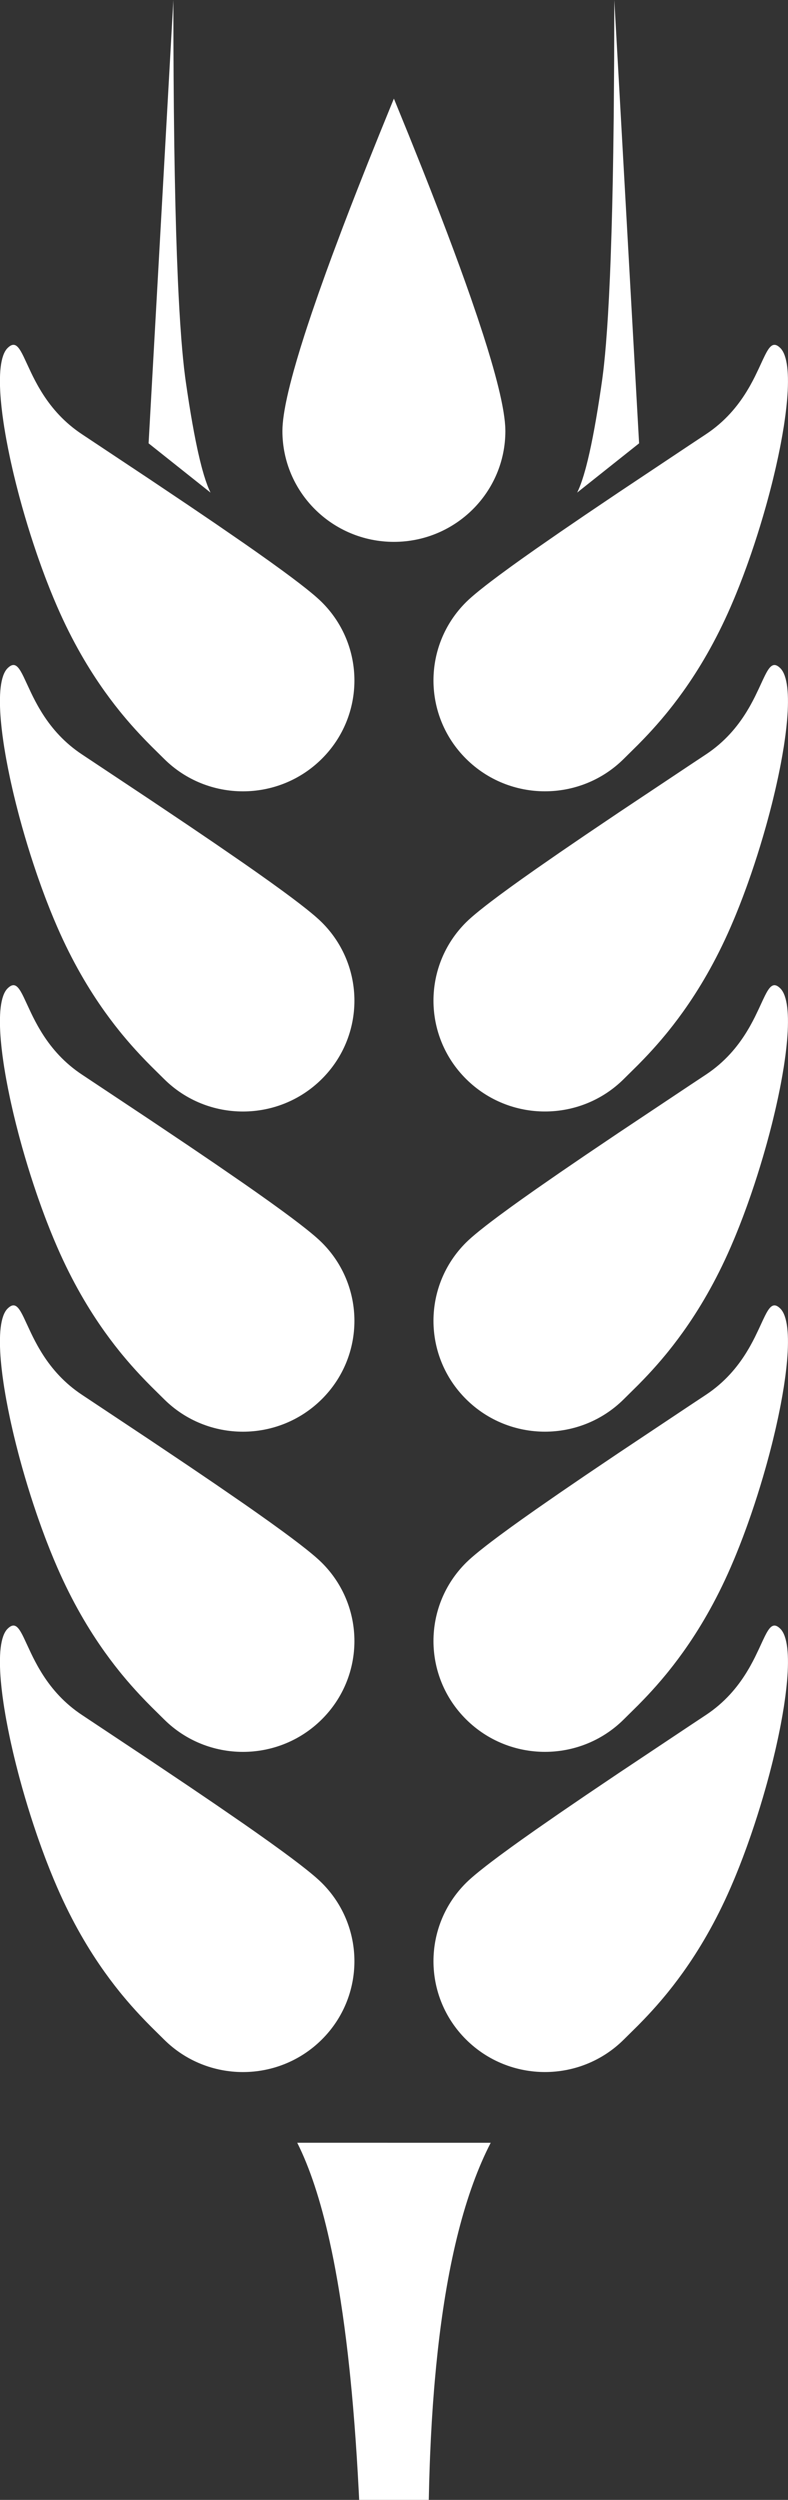 <svg height="203" viewBox="0 0 64 203" width="64" xmlns="http://www.w3.org/2000/svg"><rect x="0" y="0" width="64" height="203" fill="#333333" stroke="none"/><path d="m1106.858 385c-2.066 4-3.499 9.63-4.301 16.889l-.128 1.225-.116 1.255c-.018.212-.036.425-.054.639l-.099 1.3c-.062.877-.116 1.774-.162 2.691l-.063 1.391c-.01.234-.019.47-.027.707l-.046 1.436-.034 1.466h-5.654l-.036-.72-.077-1.417-.084-1.386-.091-1.356-.098-1.325-.105-1.294-.112-1.263-.12-1.232c-.021-.203-.041-.404-.062-.604l-.13-1.185-.138-1.155-.145-1.124c-.049-.369-.1-.734-.152-1.093l-.159-1.062c-.081-.523-.165-1.035-.252-1.535l-.177-.985c-.09-.485-.183-.957-.279-1.419l-.195-.907c-.728-3.27-1.601-5.916-2.618-7.939zm23.52-41.741c.585.582.731 2.141.548 4.245l-.058.587c-.022.2-.047.404-.074.612l-.089.635c-.016.108-.033.216-.05.326l-.111.666-.125.685c-.022.116-.044.232-.068.349l-.145.709-.158.722c-.027.121-.055.243-.083.365l-.176.739c-.03.124-.061.248-.092.373l-.193.751-.204.756c-.035.126-.07.253-.106.38l-.219.761-.228.762-.237.761-.246.758-.253.753-.261.746c-.044.124-.088.247-.133.37l-.271.732-.277.72-.283.706c-.048.116-.095.232-.143.347l-.291.682c-1.233 2.836-2.585 5.1-3.874 6.904l-.405.555-.399.525-.392.496c-.065.08-.129.159-.193.237l-.38.454-.37.427-.359.401-.346.376-.333.351-.47.483-1.166 1.154c-3.536 3.515-9.268 3.515-12.804 0-3.536-3.515-3.536-9.213 0-12.728l.212-.203.25-.224.286-.244.321-.264.545-.432.404-.311.665-.5.989-.725.815-.585 1.176-.831 1.939-1.345 2.122-1.449 2.669-1.8 5.779-3.852 1.309-.868c1.541-1.021 2.559-2.266 3.282-3.434l.219-.366c.035-.06.069-.121.102-.18l.192-.354.177-.344.312-.649.331-.716.176-.366.111-.213c.347-.633.649-.859 1.134-.377zm-62.756 0c.459-.456.755-.278 1.079.281l.11.2.113.226.599 1.283.162.332.177.344.192.354c.033.06.068.12.102.18l.219.366c.685 1.107 1.635 2.282 3.043 3.271l.239.163 5.487 3.648 3.149 2.114 2.203 1.495 2.355 1.622.927.649 1.151.817 1.045.757.709.525.641.487.57.446.338.274.304.254c.048.041.094.081.138.12l.25.224.212.203c3.536 3.515 3.536 9.213 0 12.728-3.536 3.515-9.268 3.515-12.804-0l-1.017-1.005-.458-.465-.493-.518-.346-.376-.359-.401-.37-.427-.38-.454c-.064-.078-.129-.157-.193-.237l-.392-.496-.399-.525-.405-.555c-1.289-1.804-2.641-4.068-3.874-6.904l-.291-.682-.286-.699-.28-.714c-.046-.12-.092-.241-.138-.362l-.271-.732-.264-.742c-.043-.124-.087-.249-.13-.374l-.253-.753-.246-.758-.237-.761-.228-.762-.219-.761-.209-.759c-.034-.126-.067-.252-.1-.378l-.193-.751-.182-.743c-.029-.123-.058-.246-.086-.368l-.164-.728c-.026-.12-.052-.24-.077-.359l-.145-.709-.132-.693c-.021-.114-.041-.228-.061-.34l-.111-.666c-.017-.109-.034-.218-.05-.326l-.089-.635c-.027-.208-.052-.412-.074-.612l-.058-.587c-.183-2.104-.037-3.663.548-4.245zm62.756-26c.585.582.731 2.141.548 4.245l-.058.587c-.022.2-.047.404-.074.612l-.089.635c-.016.108-.033.216-.05.326l-.111.666-.125.685c-.022.116-.044.232-.068.349l-.145.709-.158.722c-.027.121-.055.243-.083.365l-.176.739c-.03.124-.061.248-.092.373l-.193.751-.204.756c-.035.126-.07.253-.106.38l-.219.761-.228.762-.237.761-.246.758-.253.753-.261.746c-.044.124-.088.247-.133.37l-.271.732-.277.72-.283.706c-.048.116-.095.232-.143.347l-.291.682c-1.233 2.836-2.585 5.1-3.874 6.904l-.405.555-.399.525-.392.496c-.065.08-.129.159-.193.237l-.38.454-.37.427-.359.401-.346.376-.333.351-.47.483-1.166 1.154c-3.536 3.515-9.268 3.515-12.804 0-3.536-3.515-3.536-9.213 0-12.728l.212-.203.25-.224.286-.244.321-.264.545-.432.404-.311.665-.5.989-.725.815-.585 1.176-.831 1.939-1.345 2.122-1.449 2.669-1.8 5.779-3.852 1.309-.868c1.541-1.021 2.559-2.266 3.282-3.434l.219-.366c.035-.06.069-.121.102-.18l.192-.354.177-.344.312-.649.331-.716.176-.366.111-.213c.347-.633.649-.859 1.134-.377zm-62.756 0c.459-.456.755-.278 1.079.281l.11.2.113.226.599 1.283.162.332.177.344.192.354c.033.06.068.12.102.18l.219.366c.685 1.107 1.635 2.282 3.043 3.271l.239.163 5.487 3.648 3.149 2.114 2.203 1.495 2.355 1.622.927.649 1.151.817 1.045.757.709.525.641.487.57.446.338.274.304.254c.048.041.094.081.138.12l.25.224.212.203c3.536 3.515 3.536 9.213 0 12.728-3.536 3.515-9.268 3.515-12.804-0l-1.017-1.005-.458-.465-.493-.518-.346-.376-.359-.401-.37-.427-.38-.454c-.064-.078-.129-.157-.193-.237l-.392-.496-.399-.525-.405-.555c-1.289-1.804-2.641-4.068-3.874-6.904l-.291-.682-.286-.699-.28-.714c-.046-.12-.092-.241-.138-.362l-.271-.732-.264-.742c-.043-.124-.087-.249-.13-.374l-.253-.753-.246-.758-.237-.761-.228-.762-.219-.761-.209-.759c-.034-.126-.067-.252-.1-.378l-.193-.751-.182-.743c-.029-.123-.058-.246-.086-.368l-.164-.728c-.026-.12-.052-.24-.077-.359l-.145-.709-.132-.693c-.021-.114-.041-.228-.061-.34l-.111-.666c-.017-.109-.034-.218-.05-.326l-.089-.635c-.027-.208-.052-.412-.074-.612l-.058-.587c-.183-2.104-.037-3.663.548-4.245zm62.756-26c.585.582.731 2.141.548 4.245l-.058.587c-.022.2-.047.404-.074.612l-.089.635c-.016.108-.033.216-.05.326l-.111.666-.125.685c-.022.116-.044.232-.068.349l-.145.709-.158.722c-.027.121-.055.243-.083.365l-.176.739c-.03.124-.061.248-.092.373l-.193.751-.204.756c-.035.126-.07.253-.106.38l-.219.761-.228.762-.237.761-.246.758-.253.753-.261.746c-.044.124-.088.247-.133.37l-.271.732-.277.72-.283.706c-.048.116-.095.232-.143.347l-.291.682c-1.233 2.836-2.585 5.1-3.874 6.904l-.405.555-.399.525-.392.496c-.065.08-.129.159-.193.237l-.38.454-.37.427-.359.401-.346.376-.333.351-.47.483-1.166 1.154c-3.536 3.515-9.268 3.515-12.804 0-3.536-3.515-3.536-9.213 0-12.728l.212-.203.25-.224.286-.244.321-.264.545-.432.404-.311.665-.5.989-.725.815-.585 1.176-.831 1.939-1.345 2.122-1.449 2.669-1.8 5.779-3.852 1.309-.868c1.541-1.021 2.559-2.266 3.282-3.434l.219-.366c.035-.06.069-.121.102-.18l.192-.354.177-.344.312-.649.331-.716.176-.366.111-.213c.347-.633.649-.859 1.134-.377zm-62.756 0c.459-.456.755-.278 1.079.281l.11.2.113.226.599 1.283.162.332.177.344.192.354c.033.06.068.12.102.18l.219.366c.685 1.107 1.635 2.282 3.043 3.271l.239.163 5.487 3.648 3.149 2.114 2.203 1.495 2.355 1.622.927.649 1.151.817 1.045.757.709.525.641.487.57.446.338.274.304.254c.048.041.094.081.138.12l.25.224.212.203c3.536 3.515 3.536 9.213 0 12.728-3.536 3.515-9.268 3.515-12.804-0l-1.017-1.005-.458-.465-.493-.518-.346-.376-.359-.401-.37-.427-.38-.454c-.064-.078-.129-.157-.193-.237l-.392-.496-.399-.525-.405-.555c-1.289-1.804-2.641-4.068-3.874-6.904l-.291-.682-.286-.699-.28-.714c-.046-.12-.092-.241-.138-.362l-.271-.732-.264-.742c-.043-.124-.087-.249-.13-.374l-.253-.753-.246-.758-.237-.761-.228-.762-.219-.761-.209-.759c-.034-.126-.067-.252-.1-.378l-.193-.751-.182-.743c-.029-.123-.058-.246-.086-.368l-.164-.728c-.026-.12-.052-.24-.077-.359l-.145-.709-.132-.693c-.021-.114-.041-.228-.061-.34l-.111-.666c-.017-.109-.034-.218-.05-.326l-.089-.635c-.027-.208-.052-.412-.074-.612l-.058-.587c-.183-2.104-.037-3.663.548-4.245zm62.756-26c.585.582.731 2.141.548 4.245l-.058.587c-.022.2-.047.404-.074.612l-.089.635c-.016.108-.033.216-.05.326l-.111.666-.125.685c-.022.116-.044.232-.068.349l-.145.709-.158.722c-.027.121-.055.243-.083.365l-.176.739c-.03.124-.061.248-.092.373l-.193.751-.204.756c-.035.126-.07.253-.106.38l-.219.761-.228.762-.237.761-.246.758-.253.753-.261.746c-.044.124-.088.247-.133.37l-.271.732-.277.72-.283.706c-.048.116-.095.232-.143.347l-.291.682c-1.233 2.836-2.585 5.1-3.874 6.904l-.405.555-.399.525-.392.496c-.065.08-.129.159-.193.237l-.38.454-.37.427-.359.401-.346.376-.333.351-.47.483-1.166 1.154c-3.536 3.515-9.268 3.515-12.804 0-3.536-3.515-3.536-9.213 0-12.728l.212-.203.25-.224.286-.244.321-.264.545-.432.404-.311.665-.5.989-.725.815-.585 1.176-.831 1.939-1.345 2.122-1.449 2.669-1.8 5.779-3.852 1.309-.868c1.541-1.021 2.559-2.266 3.282-3.434l.219-.366c.035-.06.069-.121.102-.18l.192-.354.177-.344.312-.649.331-.716.176-.366.111-.213c.347-.633.649-.859 1.134-.377zm-62.756 0c.459-.456.755-.278 1.079.281l.11.2.113.226.599 1.283.162.332.177.344.192.354c.033.06.068.12.102.18l.219.366c.685 1.107 1.635 2.282 3.043 3.271l.239.163 5.487 3.648 3.149 2.114 2.203 1.495 2.355 1.622.927.649 1.151.817 1.045.757.709.525.641.487.57.446.338.274.304.254c.048.041.094.081.138.12l.25.224.212.203c3.536 3.515 3.536 9.213 0 12.728-3.536 3.515-9.268 3.515-12.804-0l-1.017-1.005-.458-.465-.493-.518-.346-.376-.359-.401-.37-.427-.38-.454c-.064-.078-.129-.157-.193-.237l-.392-.496-.399-.525-.405-.555c-1.289-1.804-2.641-4.068-3.874-6.904l-.291-.682-.286-.699-.28-.714c-.046-.12-.092-.241-.138-.362l-.271-.732-.264-.742c-.043-.124-.087-.249-.13-.374l-.253-.753-.246-.758-.237-.761-.228-.762-.219-.761-.209-.759c-.034-.126-.067-.252-.1-.378l-.193-.751-.182-.743c-.029-.123-.058-.246-.086-.368l-.164-.728c-.026-.12-.052-.24-.077-.359l-.145-.709-.132-.693c-.021-.114-.041-.228-.061-.34l-.111-.666c-.017-.109-.034-.218-.05-.326l-.089-.635c-.027-.208-.052-.412-.074-.612l-.058-.587c-.183-2.104-.037-3.663.548-4.245zm62.756-26c.585.582.731 2.141.548 4.245l-.058.587c-.022.2-.047.404-.074.612l-.089.635c-.016.108-.033.216-.05.326l-.111.666-.125.685c-.022.116-.044.232-.068.349l-.145.709-.158.722c-.027.121-.055.243-.083.365l-.176.739c-.03.124-.061.248-.092.373l-.193.751-.204.756c-.035.126-.07.253-.106.38l-.219.761-.228.762-.237.761-.246.758-.253.753-.261.746c-.044.124-.088.247-.133.37l-.271.732-.277.72-.283.706c-.048.116-.095.232-.143.347l-.291.682c-1.233 2.836-2.585 5.1-3.874 6.904l-.405.555-.399.525-.392.496c-.065.08-.129.159-.193.237l-.38.454-.37.427-.359.401-.346.376-.333.351-.47.483-1.166 1.154c-3.536 3.515-9.268 3.515-12.804 0-3.536-3.515-3.536-9.213 0-12.728l.212-.203.25-.224.286-.244.321-.264.545-.432.404-.311.665-.5.989-.725.815-.585 1.176-.831 1.939-1.345 2.122-1.449 2.669-1.8 5.779-3.852 1.309-.868c1.541-1.021 2.559-2.266 3.282-3.434l.219-.366c.035-.06.069-.121.102-.18l.192-.354.177-.344.312-.649.331-.716.176-.366.111-.213c.347-.633.649-.859 1.134-.377zm-62.756 0c.459-.456.755-.278 1.079.281l.11.2.113.226.599 1.283.162.332.177.344.192.354c.033.06.068.12.102.18l.219.366c.685 1.107 1.635 2.282 3.043 3.271l.239.163 5.487 3.648 3.149 2.114 2.203 1.495 2.355 1.622.927.649 1.151.817 1.045.757.709.525.641.487.57.446.338.274.304.254c.048.041.094.081.138.12l.25.224.212.203c3.536 3.515 3.536 9.213 0 12.728-3.536 3.515-9.268 3.515-12.804-0l-1.017-1.005-.458-.465-.493-.518-.346-.376-.359-.401-.37-.427-.38-.454c-.064-.078-.129-.157-.193-.237l-.392-.496-.399-.525-.405-.555c-1.289-1.804-2.641-4.068-3.874-6.904l-.291-.682-.286-.699-.28-.714c-.046-.12-.092-.241-.138-.362l-.271-.732-.264-.742c-.043-.124-.087-.249-.13-.374l-.253-.753-.246-.758-.237-.761-.228-.762-.219-.761-.209-.759c-.034-.126-.067-.252-.1-.378l-.193-.751-.182-.743c-.029-.123-.058-.246-.086-.368l-.164-.728c-.026-.12-.052-.24-.077-.359l-.145-.709-.132-.693c-.021-.114-.041-.228-.061-.34l-.111-.666c-.017-.109-.034-.218-.05-.326l-.089-.635c-.027-.208-.052-.412-.074-.612l-.058-.587c-.183-2.104-.037-3.663.548-4.245zm31.369-20.259 1.214 2.977 1.127 2.813.634 1.609.796 2.053.561 1.471.529 1.411.498 1.352.466 1.293.435 1.234.531 1.553.475 1.447.32 1.016.288.957.175.605.161.579.147.553.133.526.119.5.105.474.091.447.077.421c.012.068.023.135.033.201l.056.381.042.355.028.329c.004.053.006.104.009.155l.007.289c0 4.971-4.054 9-9.054 9-5 0-9.054-4.029-9.054-9l.007-.289.021-.316.035-.342.049-.368.063-.395.077-.421c.014-.072.029-.146.044-.22l.098-.46.112-.487.126-.513.14-.539.154-.566.257-.898.288-.957.32-1.016.231-.711.372-1.115.545-1.579.601-1.684.487-1.332.882-2.352.571-1.49.603-1.549.852-2.158.908-2.263.964-2.369c.083-.202.166-.405.25-.609zm-19.919 28 2.012-36 .006 3.539.013 2.691.02 2.566.036 3.031.037 2.285.057 2.68.054 2.004.061 1.879.087 2.173.058 1.21.062 1.14.066 1.07.094 1.317.076.906.053.565.082.789.087.718.06.44.134.911.134.867.134.822.134.778.134.733.134.689.134.644c.022.104.045.206.067.306l.134.578.134.533c.022.085.045.169.067.25l.134.467c.179.593.358 1.067.537 1.422zm37.825-36 2.012 36-5.03 4c.134-.267.268-.6.402-1l.134-.422.134-.467c.022-.081.045-.165.067-.25l.134-.533.134-.578.134-.622.134-.667.134-.711.134-.756.134-.8.134-.844.134-.889.097-.677.088-.695.056-.502.081-.812.077-.882.096-1.286.067-1.046.083-1.504.076-1.629.052-1.304.077-2.329.054-2.004.046-2.129.039-2.253.038-2.992.034-4.517.011-4.176z" fill="#fff" fill-rule="evenodd" transform="translate(-1067.003 -211)"/></svg>